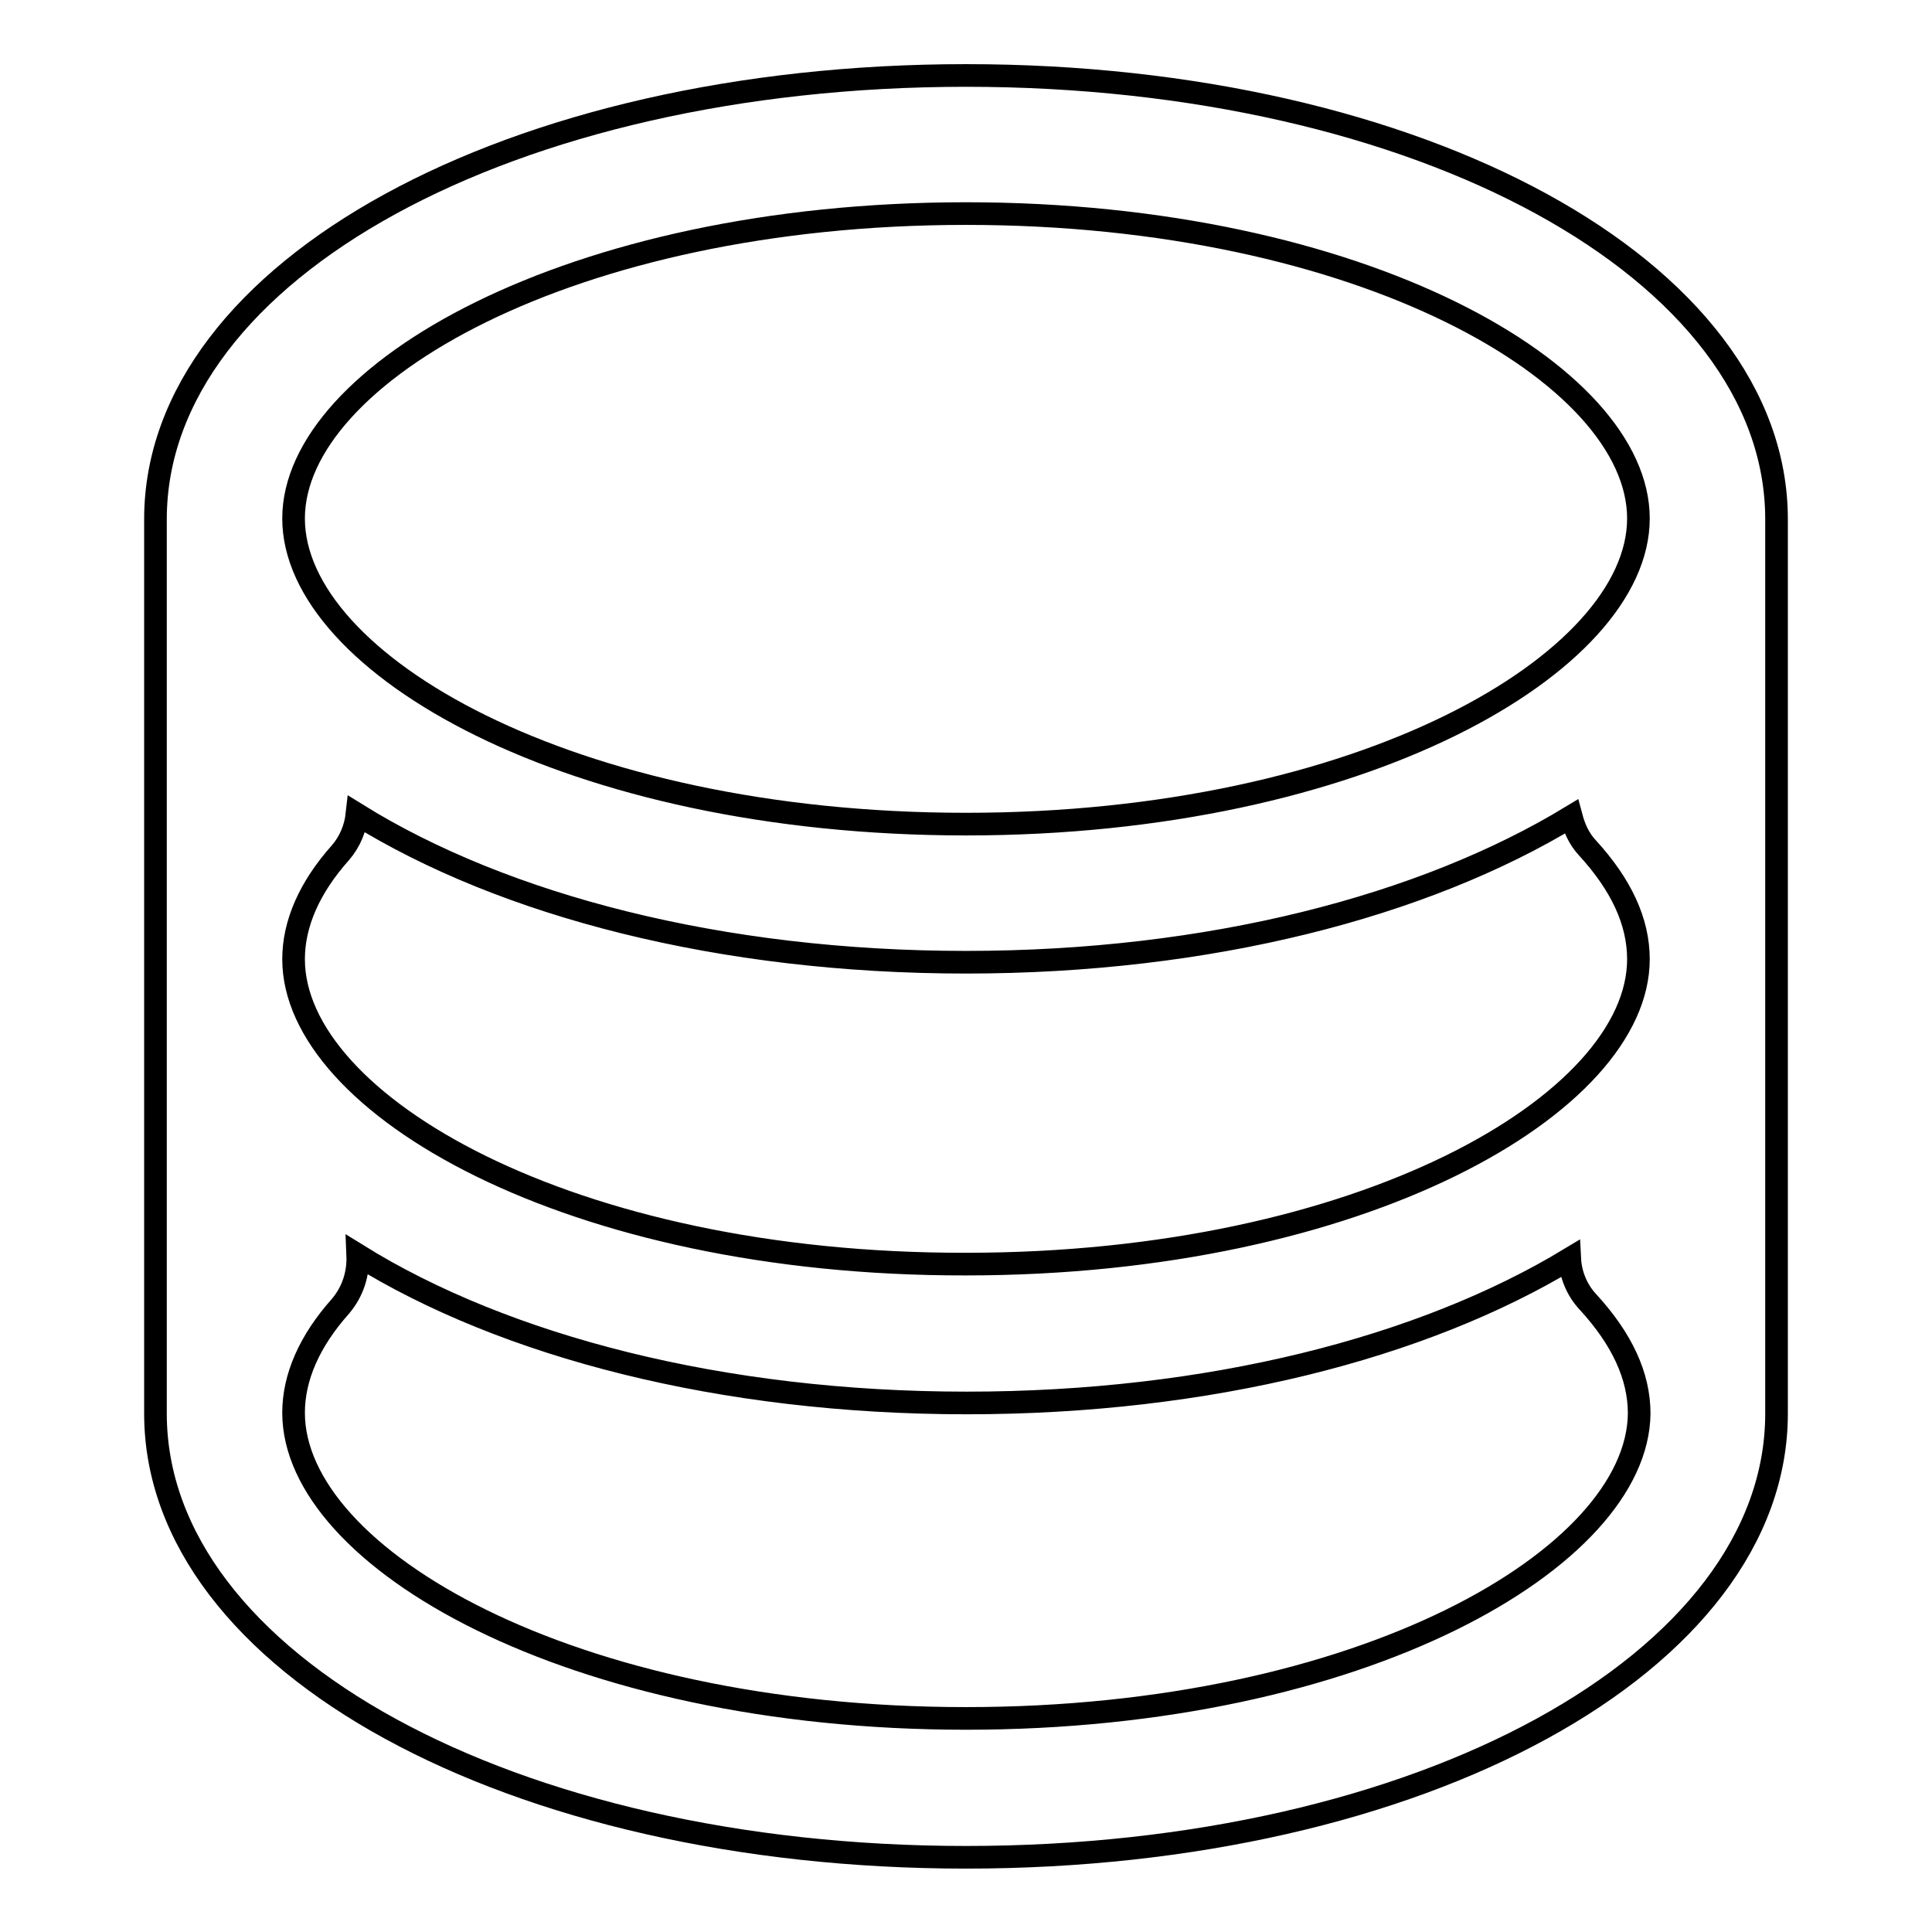 <?xml version="1.0" encoding="utf-8"?>
<!-- Svg Vector Icons : http://www.onlinewebfonts.com/icon -->
<!DOCTYPE svg PUBLIC "-//W3C//DTD SVG 1.1//EN" "http://www.w3.org/Graphics/SVG/1.1/DTD/svg11.dtd">
<svg version="1.1" xmlns="http://www.w3.org/2000/svg" xmlns:xlink="http://www.w3.org/1999/xlink" x="0px" y="0px" viewBox="0 0 256 256" enable-background="new 0 0 256 256" xml:space="preserve">
<g> <path stroke-width="3" fill-opacity="0" stroke="#000000"  d="M128,10C67.8,10,20.6,35.8,20.6,68.8v118.5c0,33,47.2,58.8,107.4,58.8c60.2,0,107.4-25.8,107.4-58.8V68.8 C235.4,35.8,188.2,10,128,10z M38.9,127.1c0-4.7,2.1-9.5,6.2-14.1c1.3-1.5,2-3.3,2.2-5.1c19.5,12.1,48.2,19.6,80.7,19.6 c32.2,0,60.6-7.4,80.2-19.3c0.4,1.5,1,2.9,2.1,4.1c4.5,4.9,6.8,9.8,6.8,14.8c0,19.1-36.6,40.4-89.1,40.4 C75.5,167.6,38.9,146.3,38.9,127.1z M128,28.3c52.5,0,89.1,21.3,89.1,40.4c0,19.1-36.6,40.5-89.1,40.5c-52.5,0-89.1-21.3-89.1-40.5 C38.9,49.6,75.5,28.3,128,28.3z M128,227.7c-52.5,0-89.1-21.3-89.1-40.5c0-4.7,2.1-9.5,6.2-14.1c1.7-2,2.4-4.4,2.3-6.8 c19.5,12.1,48.2,19.6,80.7,19.6c32.1,0,60.4-7.3,79.9-19.1c0.1,2,0.9,4.1,2.4,5.7c4.5,4.9,6.8,9.8,6.8,14.8 C217,206.4,180.5,227.7,128,227.7z"/></g>
</svg>